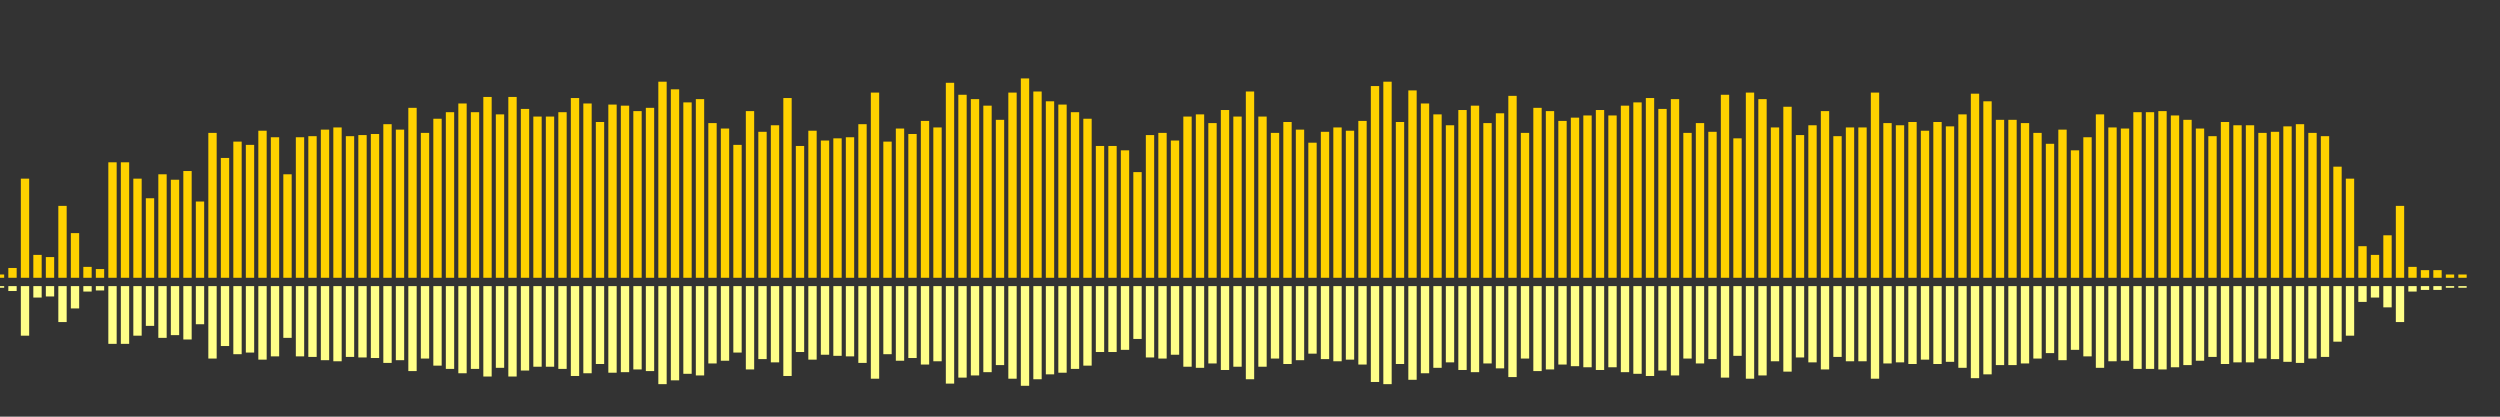 <?xml version="1.0" encoding="UTF-8"?>
<svg version="1.1" width="600" height="100" xmlns="http://www.w3.org/2000/svg">
  <rect width="100%" height="100%" fill="#333333" stroke="none"/>
  <line x1="0" y1="66.667" x2="0" y2="65.882" stroke="#ffd200" stroke-width="2"/>
  <line x1="0" y1="68.667" x2="0" y2="69.059" stroke="#ff8" stroke-width="2"/>
  <line x1="3" y1="66.667" x2="3" y2="64.314" stroke="#ffd200" stroke-width="2"/>
  <line x1="3" y1="68.667" x2="3" y2="69.843" stroke="#ff8" stroke-width="2"/>
  <line x1="6" y1="66.667" x2="6" y2="42.876" stroke="#ffd200" stroke-width="2"/>
  <line x1="6" y1="68.667" x2="6" y2="80.562" stroke="#ff8" stroke-width="2"/>
  <line x1="9" y1="66.667" x2="9" y2="61.176" stroke="#ffd200" stroke-width="2"/>
  <line x1="9" y1="68.667" x2="9" y2="71.412" stroke="#ff8" stroke-width="2"/>
  <line x1="12" y1="66.667" x2="12" y2="61.699" stroke="#ffd200" stroke-width="2"/>
  <line x1="12" y1="68.667" x2="12" y2="71.15" stroke="#ff8" stroke-width="2"/>
  <line x1="15" y1="66.667" x2="15" y2="49.412" stroke="#ffd200" stroke-width="2"/>
  <line x1="15" y1="68.667" x2="15" y2="77.294" stroke="#ff8" stroke-width="2"/>
  <line x1="18" y1="66.667" x2="18" y2="55.948" stroke="#ffd200" stroke-width="2"/>
  <line x1="18" y1="68.667" x2="18" y2="74.026" stroke="#ff8" stroke-width="2"/>
  <line x1="21" y1="66.667" x2="21" y2="64.052" stroke="#ffd200" stroke-width="2"/>
  <line x1="21" y1="68.667" x2="21" y2="69.974" stroke="#ff8" stroke-width="2"/>
  <line x1="24" y1="66.667" x2="24" y2="64.575" stroke="#ffd200" stroke-width="2"/>
  <line x1="24" y1="68.667" x2="24" y2="69.712" stroke="#ff8" stroke-width="2"/>
  <line x1="27" y1="66.667" x2="27" y2="38.954" stroke="#ffd200" stroke-width="2"/>
  <line x1="27" y1="68.667" x2="27" y2="82.523" stroke="#ff8" stroke-width="2"/>
  <line x1="30" y1="66.667" x2="30" y2="38.954" stroke="#ffd200" stroke-width="2"/>
  <line x1="30" y1="68.667" x2="30" y2="82.523" stroke="#ff8" stroke-width="2"/>
  <line x1="33" y1="66.667" x2="33" y2="42.876" stroke="#ffd200" stroke-width="2"/>
  <line x1="33" y1="68.667" x2="33" y2="80.562" stroke="#ff8" stroke-width="2"/>
  <line x1="36" y1="66.667" x2="36" y2="47.582" stroke="#ffd200" stroke-width="2"/>
  <line x1="36" y1="68.667" x2="36" y2="78.209" stroke="#ff8" stroke-width="2"/>
  <line x1="39" y1="66.667" x2="39" y2="41.83" stroke="#ffd200" stroke-width="2"/>
  <line x1="39" y1="68.667" x2="39" y2="81.085" stroke="#ff8" stroke-width="2"/>
  <line x1="42" y1="66.667" x2="42" y2="43.137" stroke="#ffd200" stroke-width="2"/>
  <line x1="42" y1="68.667" x2="42" y2="80.431" stroke="#ff8" stroke-width="2"/>
  <line x1="45" y1="66.667" x2="45" y2="41.046" stroke="#ffd200" stroke-width="2"/>
  <line x1="45" y1="68.667" x2="45" y2="81.477" stroke="#ff8" stroke-width="2"/>
  <line x1="48" y1="66.667" x2="48" y2="48.366" stroke="#ffd200" stroke-width="2"/>
  <line x1="48" y1="68.667" x2="48" y2="77.817" stroke="#ff8" stroke-width="2"/>
  <line x1="51" y1="66.667" x2="51" y2="31.895" stroke="#ffd200" stroke-width="2"/>
  <line x1="51" y1="68.667" x2="51" y2="86.052" stroke="#ff8" stroke-width="2"/>
  <line x1="54" y1="66.667" x2="54" y2="37.908" stroke="#ffd200" stroke-width="2"/>
  <line x1="54" y1="68.667" x2="54" y2="83.046" stroke="#ff8" stroke-width="2"/>
  <line x1="57" y1="66.667" x2="57" y2="33.987" stroke="#ffd200" stroke-width="2"/>
  <line x1="57" y1="68.667" x2="57" y2="85.007" stroke="#ff8" stroke-width="2"/>
  <line x1="60" y1="66.667" x2="60" y2="34.771" stroke="#ffd200" stroke-width="2"/>
  <line x1="60" y1="68.667" x2="60" y2="84.614" stroke="#ff8" stroke-width="2"/>
  <line x1="63" y1="66.667" x2="63" y2="31.373" stroke="#ffd200" stroke-width="2"/>
  <line x1="63" y1="68.667" x2="63" y2="86.314" stroke="#ff8" stroke-width="2"/>
  <line x1="66" y1="66.667" x2="66" y2="32.941" stroke="#ffd200" stroke-width="2"/>
  <line x1="66" y1="68.667" x2="66" y2="85.529" stroke="#ff8" stroke-width="2"/>
  <line x1="69" y1="66.667" x2="69" y2="41.83" stroke="#ffd200" stroke-width="2"/>
  <line x1="69" y1="68.667" x2="69" y2="81.085" stroke="#ff8" stroke-width="2"/>
  <line x1="72" y1="66.667" x2="72" y2="32.941" stroke="#ffd200" stroke-width="2"/>
  <line x1="72" y1="68.667" x2="72" y2="85.529" stroke="#ff8" stroke-width="2"/>
  <line x1="75" y1="66.667" x2="75" y2="32.68" stroke="#ffd200" stroke-width="2"/>
  <line x1="75" y1="68.667" x2="75" y2="85.66" stroke="#ff8" stroke-width="2"/>
  <line x1="78" y1="66.667" x2="78" y2="31.111" stroke="#ffd200" stroke-width="2"/>
  <line x1="78" y1="68.667" x2="78" y2="86.444" stroke="#ff8" stroke-width="2"/>
  <line x1="81" y1="66.667" x2="81" y2="30.588" stroke="#ffd200" stroke-width="2"/>
  <line x1="81" y1="68.667" x2="81" y2="86.706" stroke="#ff8" stroke-width="2"/>
  <line x1="84" y1="66.667" x2="84" y2="32.68" stroke="#ffd200" stroke-width="2"/>
  <line x1="84" y1="68.667" x2="84" y2="85.66" stroke="#ff8" stroke-width="2"/>
  <line x1="87" y1="66.667" x2="87" y2="32.418" stroke="#ffd200" stroke-width="2"/>
  <line x1="87" y1="68.667" x2="87" y2="85.791" stroke="#ff8" stroke-width="2"/>
  <line x1="90" y1="66.667" x2="90" y2="32.157" stroke="#ffd200" stroke-width="2"/>
  <line x1="90" y1="68.667" x2="90" y2="85.922" stroke="#ff8" stroke-width="2"/>
  <line x1="93" y1="66.667" x2="93" y2="29.804" stroke="#ffd200" stroke-width="2"/>
  <line x1="93" y1="68.667" x2="93" y2="87.098" stroke="#ff8" stroke-width="2"/>
  <line x1="96" y1="66.667" x2="96" y2="31.111" stroke="#ffd200" stroke-width="2"/>
  <line x1="96" y1="68.667" x2="96" y2="86.444" stroke="#ff8" stroke-width="2"/>
  <line x1="99" y1="66.667" x2="99" y2="25.882" stroke="#ffd200" stroke-width="2"/>
  <line x1="99" y1="68.667" x2="99" y2="89.059" stroke="#ff8" stroke-width="2"/>
  <line x1="102" y1="66.667" x2="102" y2="31.895" stroke="#ffd200" stroke-width="2"/>
  <line x1="102" y1="68.667" x2="102" y2="86.052" stroke="#ff8" stroke-width="2"/>
  <line x1="105" y1="66.667" x2="105" y2="28.497" stroke="#ffd200" stroke-width="2"/>
  <line x1="105" y1="68.667" x2="105" y2="87.752" stroke="#ff8" stroke-width="2"/>
  <line x1="108" y1="66.667" x2="108" y2="26.928" stroke="#ffd200" stroke-width="2"/>
  <line x1="108" y1="68.667" x2="108" y2="88.536" stroke="#ff8" stroke-width="2"/>
  <line x1="111" y1="66.667" x2="111" y2="24.837" stroke="#ffd200" stroke-width="2"/>
  <line x1="111" y1="68.667" x2="111" y2="89.582" stroke="#ff8" stroke-width="2"/>
  <line x1="114" y1="66.667" x2="114" y2="26.928" stroke="#ffd200" stroke-width="2"/>
  <line x1="114" y1="68.667" x2="114" y2="88.536" stroke="#ff8" stroke-width="2"/>
  <line x1="117" y1="66.667" x2="117" y2="23.268" stroke="#ffd200" stroke-width="2"/>
  <line x1="117" y1="68.667" x2="117" y2="90.366" stroke="#ff8" stroke-width="2"/>
  <line x1="120" y1="66.667" x2="120" y2="27.451" stroke="#ffd200" stroke-width="2"/>
  <line x1="120" y1="68.667" x2="120" y2="88.275" stroke="#ff8" stroke-width="2"/>
  <line x1="123" y1="66.667" x2="123" y2="23.268" stroke="#ffd200" stroke-width="2"/>
  <line x1="123" y1="68.667" x2="123" y2="90.366" stroke="#ff8" stroke-width="2"/>
  <line x1="126" y1="66.667" x2="126" y2="26.144" stroke="#ffd200" stroke-width="2"/>
  <line x1="126" y1="68.667" x2="126" y2="88.928" stroke="#ff8" stroke-width="2"/>
  <line x1="129" y1="66.667" x2="129" y2="27.974" stroke="#ffd200" stroke-width="2"/>
  <line x1="129" y1="68.667" x2="129" y2="88.013" stroke="#ff8" stroke-width="2"/>
  <line x1="132" y1="66.667" x2="132" y2="27.974" stroke="#ffd200" stroke-width="2"/>
  <line x1="132" y1="68.667" x2="132" y2="88.013" stroke="#ff8" stroke-width="2"/>
  <line x1="135" y1="66.667" x2="135" y2="26.928" stroke="#ffd200" stroke-width="2"/>
  <line x1="135" y1="68.667" x2="135" y2="88.536" stroke="#ff8" stroke-width="2"/>
  <line x1="138" y1="66.667" x2="138" y2="23.529" stroke="#ffd200" stroke-width="2"/>
  <line x1="138" y1="68.667" x2="138" y2="90.235" stroke="#ff8" stroke-width="2"/>
  <line x1="141" y1="66.667" x2="141" y2="24.837" stroke="#ffd200" stroke-width="2"/>
  <line x1="141" y1="68.667" x2="141" y2="89.582" stroke="#ff8" stroke-width="2"/>
  <line x1="144" y1="66.667" x2="144" y2="29.281" stroke="#ffd200" stroke-width="2"/>
  <line x1="144" y1="68.667" x2="144" y2="87.359" stroke="#ff8" stroke-width="2"/>
  <line x1="147" y1="66.667" x2="147" y2="25.098" stroke="#ffd200" stroke-width="2"/>
  <line x1="147" y1="68.667" x2="147" y2="89.451" stroke="#ff8" stroke-width="2"/>
  <line x1="150" y1="66.667" x2="150" y2="25.359" stroke="#ffd200" stroke-width="2"/>
  <line x1="150" y1="68.667" x2="150" y2="89.32" stroke="#ff8" stroke-width="2"/>
  <line x1="153" y1="66.667" x2="153" y2="26.667" stroke="#ffd200" stroke-width="2"/>
  <line x1="153" y1="68.667" x2="153" y2="88.667" stroke="#ff8" stroke-width="2"/>
  <line x1="156" y1="66.667" x2="156" y2="25.882" stroke="#ffd200" stroke-width="2"/>
  <line x1="156" y1="68.667" x2="156" y2="89.059" stroke="#ff8" stroke-width="2"/>
  <line x1="159" y1="66.667" x2="159" y2="19.608" stroke="#ffd200" stroke-width="2"/>
  <line x1="159" y1="68.667" x2="159" y2="92.196" stroke="#ff8" stroke-width="2"/>
  <line x1="162" y1="66.667" x2="162" y2="21.438" stroke="#ffd200" stroke-width="2"/>
  <line x1="162" y1="68.667" x2="162" y2="91.281" stroke="#ff8" stroke-width="2"/>
  <line x1="165" y1="66.667" x2="165" y2="24.575" stroke="#ffd200" stroke-width="2"/>
  <line x1="165" y1="68.667" x2="165" y2="89.712" stroke="#ff8" stroke-width="2"/>
  <line x1="168" y1="66.667" x2="168" y2="23.791" stroke="#ffd200" stroke-width="2"/>
  <line x1="168" y1="68.667" x2="168" y2="90.105" stroke="#ff8" stroke-width="2"/>
  <line x1="171" y1="66.667" x2="171" y2="29.542" stroke="#ffd200" stroke-width="2"/>
  <line x1="171" y1="68.667" x2="171" y2="87.229" stroke="#ff8" stroke-width="2"/>
  <line x1="174" y1="66.667" x2="174" y2="30.85" stroke="#ffd200" stroke-width="2"/>
  <line x1="174" y1="68.667" x2="174" y2="86.575" stroke="#ff8" stroke-width="2"/>
  <line x1="177" y1="66.667" x2="177" y2="34.771" stroke="#ffd200" stroke-width="2"/>
  <line x1="177" y1="68.667" x2="177" y2="84.614" stroke="#ff8" stroke-width="2"/>
  <line x1="180" y1="66.667" x2="180" y2="26.667" stroke="#ffd200" stroke-width="2"/>
  <line x1="180" y1="68.667" x2="180" y2="88.667" stroke="#ff8" stroke-width="2"/>
  <line x1="183" y1="66.667" x2="183" y2="31.634" stroke="#ffd200" stroke-width="2"/>
  <line x1="183" y1="68.667" x2="183" y2="86.183" stroke="#ff8" stroke-width="2"/>
  <line x1="186" y1="66.667" x2="186" y2="30.065" stroke="#ffd200" stroke-width="2"/>
  <line x1="186" y1="68.667" x2="186" y2="86.967" stroke="#ff8" stroke-width="2"/>
  <line x1="189" y1="66.667" x2="189" y2="23.529" stroke="#ffd200" stroke-width="2"/>
  <line x1="189" y1="68.667" x2="189" y2="90.235" stroke="#ff8" stroke-width="2"/>
  <line x1="192" y1="66.667" x2="192" y2="35.033" stroke="#ffd200" stroke-width="2"/>
  <line x1="192" y1="68.667" x2="192" y2="84.484" stroke="#ff8" stroke-width="2"/>
  <line x1="195" y1="66.667" x2="195" y2="31.373" stroke="#ffd200" stroke-width="2"/>
  <line x1="195" y1="68.667" x2="195" y2="86.314" stroke="#ff8" stroke-width="2"/>
  <line x1="198" y1="66.667" x2="198" y2="33.725" stroke="#ffd200" stroke-width="2"/>
  <line x1="198" y1="68.667" x2="198" y2="85.137" stroke="#ff8" stroke-width="2"/>
  <line x1="201" y1="66.667" x2="201" y2="33.203" stroke="#ffd200" stroke-width="2"/>
  <line x1="201" y1="68.667" x2="201" y2="85.399" stroke="#ff8" stroke-width="2"/>
  <line x1="204" y1="66.667" x2="204" y2="32.941" stroke="#ffd200" stroke-width="2"/>
  <line x1="204" y1="68.667" x2="204" y2="85.529" stroke="#ff8" stroke-width="2"/>
  <line x1="207" y1="66.667" x2="207" y2="29.804" stroke="#ffd200" stroke-width="2"/>
  <line x1="207" y1="68.667" x2="207" y2="87.098" stroke="#ff8" stroke-width="2"/>
  <line x1="210" y1="66.667" x2="210" y2="22.222" stroke="#ffd200" stroke-width="2"/>
  <line x1="210" y1="68.667" x2="210" y2="90.889" stroke="#ff8" stroke-width="2"/>
  <line x1="213" y1="66.667" x2="213" y2="33.987" stroke="#ffd200" stroke-width="2"/>
  <line x1="213" y1="68.667" x2="213" y2="85.007" stroke="#ff8" stroke-width="2"/>
  <line x1="216" y1="66.667" x2="216" y2="30.85" stroke="#ffd200" stroke-width="2"/>
  <line x1="216" y1="68.667" x2="216" y2="86.575" stroke="#ff8" stroke-width="2"/>
  <line x1="219" y1="66.667" x2="219" y2="32.157" stroke="#ffd200" stroke-width="2"/>
  <line x1="219" y1="68.667" x2="219" y2="85.922" stroke="#ff8" stroke-width="2"/>
  <line x1="222" y1="66.667" x2="222" y2="29.02" stroke="#ffd200" stroke-width="2"/>
  <line x1="222" y1="68.667" x2="222" y2="87.49" stroke="#ff8" stroke-width="2"/>
  <line x1="225" y1="66.667" x2="225" y2="30.588" stroke="#ffd200" stroke-width="2"/>
  <line x1="225" y1="68.667" x2="225" y2="86.706" stroke="#ff8" stroke-width="2"/>
  <line x1="228" y1="66.667" x2="228" y2="19.869" stroke="#ffd200" stroke-width="2"/>
  <line x1="228" y1="68.667" x2="228" y2="92.065" stroke="#ff8" stroke-width="2"/>
  <line x1="231" y1="66.667" x2="231" y2="22.745" stroke="#ffd200" stroke-width="2"/>
  <line x1="231" y1="68.667" x2="231" y2="90.627" stroke="#ff8" stroke-width="2"/>
  <line x1="234" y1="66.667" x2="234" y2="23.791" stroke="#ffd200" stroke-width="2"/>
  <line x1="234" y1="68.667" x2="234" y2="90.105" stroke="#ff8" stroke-width="2"/>
  <line x1="237" y1="66.667" x2="237" y2="25.359" stroke="#ffd200" stroke-width="2"/>
  <line x1="237" y1="68.667" x2="237" y2="89.32" stroke="#ff8" stroke-width="2"/>
  <line x1="240" y1="66.667" x2="240" y2="28.758" stroke="#ffd200" stroke-width="2"/>
  <line x1="240" y1="68.667" x2="240" y2="87.621" stroke="#ff8" stroke-width="2"/>
  <line x1="243" y1="66.667" x2="243" y2="22.222" stroke="#ffd200" stroke-width="2"/>
  <line x1="243" y1="68.667" x2="243" y2="90.889" stroke="#ff8" stroke-width="2"/>
  <line x1="246" y1="66.667" x2="246" y2="18.824" stroke="#ffd200" stroke-width="2"/>
  <line x1="246" y1="68.667" x2="246" y2="92.588" stroke="#ff8" stroke-width="2"/>
  <line x1="249" y1="66.667" x2="249" y2="21.961" stroke="#ffd200" stroke-width="2"/>
  <line x1="249" y1="68.667" x2="249" y2="91.02" stroke="#ff8" stroke-width="2"/>
  <line x1="252" y1="66.667" x2="252" y2="24.314" stroke="#ffd200" stroke-width="2"/>
  <line x1="252" y1="68.667" x2="252" y2="89.843" stroke="#ff8" stroke-width="2"/>
  <line x1="255" y1="66.667" x2="255" y2="25.098" stroke="#ffd200" stroke-width="2"/>
  <line x1="255" y1="68.667" x2="255" y2="89.451" stroke="#ff8" stroke-width="2"/>
  <line x1="258" y1="66.667" x2="258" y2="26.928" stroke="#ffd200" stroke-width="2"/>
  <line x1="258" y1="68.667" x2="258" y2="88.536" stroke="#ff8" stroke-width="2"/>
  <line x1="261" y1="66.667" x2="261" y2="28.497" stroke="#ffd200" stroke-width="2"/>
  <line x1="261" y1="68.667" x2="261" y2="87.752" stroke="#ff8" stroke-width="2"/>
  <line x1="264" y1="66.667" x2="264" y2="35.033" stroke="#ffd200" stroke-width="2"/>
  <line x1="264" y1="68.667" x2="264" y2="84.484" stroke="#ff8" stroke-width="2"/>
  <line x1="267" y1="66.667" x2="267" y2="35.033" stroke="#ffd200" stroke-width="2"/>
  <line x1="267" y1="68.667" x2="267" y2="84.484" stroke="#ff8" stroke-width="2"/>
  <line x1="270" y1="66.667" x2="270" y2="36.078" stroke="#ffd200" stroke-width="2"/>
  <line x1="270" y1="68.667" x2="270" y2="83.961" stroke="#ff8" stroke-width="2"/>
  <line x1="273" y1="66.667" x2="273" y2="41.307" stroke="#ffd200" stroke-width="2"/>
  <line x1="273" y1="68.667" x2="273" y2="81.346" stroke="#ff8" stroke-width="2"/>
  <line x1="276" y1="66.667" x2="276" y2="32.418" stroke="#ffd200" stroke-width="2"/>
  <line x1="276" y1="68.667" x2="276" y2="85.791" stroke="#ff8" stroke-width="2"/>
  <line x1="279" y1="66.667" x2="279" y2="31.895" stroke="#ffd200" stroke-width="2"/>
  <line x1="279" y1="68.667" x2="279" y2="86.052" stroke="#ff8" stroke-width="2"/>
  <line x1="282" y1="66.667" x2="282" y2="33.725" stroke="#ffd200" stroke-width="2"/>
  <line x1="282" y1="68.667" x2="282" y2="85.137" stroke="#ff8" stroke-width="2"/>
  <line x1="285" y1="66.667" x2="285" y2="27.974" stroke="#ffd200" stroke-width="2"/>
  <line x1="285" y1="68.667" x2="285" y2="88.013" stroke="#ff8" stroke-width="2"/>
  <line x1="288" y1="66.667" x2="288" y2="27.451" stroke="#ffd200" stroke-width="2"/>
  <line x1="288" y1="68.667" x2="288" y2="88.275" stroke="#ff8" stroke-width="2"/>
  <line x1="291" y1="66.667" x2="291" y2="29.542" stroke="#ffd200" stroke-width="2"/>
  <line x1="291" y1="68.667" x2="291" y2="87.229" stroke="#ff8" stroke-width="2"/>
  <line x1="294" y1="66.667" x2="294" y2="26.405" stroke="#ffd200" stroke-width="2"/>
  <line x1="294" y1="68.667" x2="294" y2="88.797" stroke="#ff8" stroke-width="2"/>
  <line x1="297" y1="66.667" x2="297" y2="27.974" stroke="#ffd200" stroke-width="2"/>
  <line x1="297" y1="68.667" x2="297" y2="88.013" stroke="#ff8" stroke-width="2"/>
  <line x1="300" y1="66.667" x2="300" y2="21.961" stroke="#ffd200" stroke-width="2"/>
  <line x1="300" y1="68.667" x2="300" y2="91.02" stroke="#ff8" stroke-width="2"/>
  <line x1="303" y1="66.667" x2="303" y2="27.974" stroke="#ffd200" stroke-width="2"/>
  <line x1="303" y1="68.667" x2="303" y2="88.013" stroke="#ff8" stroke-width="2"/>
  <line x1="306" y1="66.667" x2="306" y2="31.895" stroke="#ffd200" stroke-width="2"/>
  <line x1="306" y1="68.667" x2="306" y2="86.052" stroke="#ff8" stroke-width="2"/>
  <line x1="309" y1="66.667" x2="309" y2="29.281" stroke="#ffd200" stroke-width="2"/>
  <line x1="309" y1="68.667" x2="309" y2="87.359" stroke="#ff8" stroke-width="2"/>
  <line x1="312" y1="66.667" x2="312" y2="31.111" stroke="#ffd200" stroke-width="2"/>
  <line x1="312" y1="68.667" x2="312" y2="86.444" stroke="#ff8" stroke-width="2"/>
  <line x1="315" y1="66.667" x2="315" y2="34.248" stroke="#ffd200" stroke-width="2"/>
  <line x1="315" y1="68.667" x2="315" y2="84.876" stroke="#ff8" stroke-width="2"/>
  <line x1="318" y1="66.667" x2="318" y2="31.634" stroke="#ffd200" stroke-width="2"/>
  <line x1="318" y1="68.667" x2="318" y2="86.183" stroke="#ff8" stroke-width="2"/>
  <line x1="321" y1="66.667" x2="321" y2="30.588" stroke="#ffd200" stroke-width="2"/>
  <line x1="321" y1="68.667" x2="321" y2="86.706" stroke="#ff8" stroke-width="2"/>
  <line x1="324" y1="66.667" x2="324" y2="31.373" stroke="#ffd200" stroke-width="2"/>
  <line x1="324" y1="68.667" x2="324" y2="86.314" stroke="#ff8" stroke-width="2"/>
  <line x1="327" y1="66.667" x2="327" y2="29.02" stroke="#ffd200" stroke-width="2"/>
  <line x1="327" y1="68.667" x2="327" y2="87.49" stroke="#ff8" stroke-width="2"/>
  <line x1="330" y1="66.667" x2="330" y2="20.654" stroke="#ffd200" stroke-width="2"/>
  <line x1="330" y1="68.667" x2="330" y2="91.673" stroke="#ff8" stroke-width="2"/>
  <line x1="333" y1="66.667" x2="333" y2="19.608" stroke="#ffd200" stroke-width="2"/>
  <line x1="333" y1="68.667" x2="333" y2="92.196" stroke="#ff8" stroke-width="2"/>
  <line x1="336" y1="66.667" x2="336" y2="29.281" stroke="#ffd200" stroke-width="2"/>
  <line x1="336" y1="68.667" x2="336" y2="87.359" stroke="#ff8" stroke-width="2"/>
  <line x1="339" y1="66.667" x2="339" y2="21.699" stroke="#ffd200" stroke-width="2"/>
  <line x1="339" y1="68.667" x2="339" y2="91.15" stroke="#ff8" stroke-width="2"/>
  <line x1="342" y1="66.667" x2="342" y2="24.837" stroke="#ffd200" stroke-width="2"/>
  <line x1="342" y1="68.667" x2="342" y2="89.582" stroke="#ff8" stroke-width="2"/>
  <line x1="345" y1="66.667" x2="345" y2="27.451" stroke="#ffd200" stroke-width="2"/>
  <line x1="345" y1="68.667" x2="345" y2="88.275" stroke="#ff8" stroke-width="2"/>
  <line x1="348" y1="66.667" x2="348" y2="30.065" stroke="#ffd200" stroke-width="2"/>
  <line x1="348" y1="68.667" x2="348" y2="86.967" stroke="#ff8" stroke-width="2"/>
  <line x1="351" y1="66.667" x2="351" y2="26.405" stroke="#ffd200" stroke-width="2"/>
  <line x1="351" y1="68.667" x2="351" y2="88.797" stroke="#ff8" stroke-width="2"/>
  <line x1="354" y1="66.667" x2="354" y2="25.359" stroke="#ffd200" stroke-width="2"/>
  <line x1="354" y1="68.667" x2="354" y2="89.32" stroke="#ff8" stroke-width="2"/>
  <line x1="357" y1="66.667" x2="357" y2="29.542" stroke="#ffd200" stroke-width="2"/>
  <line x1="357" y1="68.667" x2="357" y2="87.229" stroke="#ff8" stroke-width="2"/>
  <line x1="360" y1="66.667" x2="360" y2="27.19" stroke="#ffd200" stroke-width="2"/>
  <line x1="360" y1="68.667" x2="360" y2="88.405" stroke="#ff8" stroke-width="2"/>
  <line x1="363" y1="66.667" x2="363" y2="23.007" stroke="#ffd200" stroke-width="2"/>
  <line x1="363" y1="68.667" x2="363" y2="90.497" stroke="#ff8" stroke-width="2"/>
  <line x1="366" y1="66.667" x2="366" y2="31.895" stroke="#ffd200" stroke-width="2"/>
  <line x1="366" y1="68.667" x2="366" y2="86.052" stroke="#ff8" stroke-width="2"/>
  <line x1="369" y1="66.667" x2="369" y2="25.882" stroke="#ffd200" stroke-width="2"/>
  <line x1="369" y1="68.667" x2="369" y2="89.059" stroke="#ff8" stroke-width="2"/>
  <line x1="372" y1="66.667" x2="372" y2="26.667" stroke="#ffd200" stroke-width="2"/>
  <line x1="372" y1="68.667" x2="372" y2="88.667" stroke="#ff8" stroke-width="2"/>
  <line x1="375" y1="66.667" x2="375" y2="29.02" stroke="#ffd200" stroke-width="2"/>
  <line x1="375" y1="68.667" x2="375" y2="87.49" stroke="#ff8" stroke-width="2"/>
  <line x1="378" y1="66.667" x2="378" y2="28.235" stroke="#ffd200" stroke-width="2"/>
  <line x1="378" y1="68.667" x2="378" y2="87.882" stroke="#ff8" stroke-width="2"/>
  <line x1="381" y1="66.667" x2="381" y2="27.712" stroke="#ffd200" stroke-width="2"/>
  <line x1="381" y1="68.667" x2="381" y2="88.144" stroke="#ff8" stroke-width="2"/>
  <line x1="384" y1="66.667" x2="384" y2="26.405" stroke="#ffd200" stroke-width="2"/>
  <line x1="384" y1="68.667" x2="384" y2="88.797" stroke="#ff8" stroke-width="2"/>
  <line x1="387" y1="66.667" x2="387" y2="27.712" stroke="#ffd200" stroke-width="2"/>
  <line x1="387" y1="68.667" x2="387" y2="88.144" stroke="#ff8" stroke-width="2"/>
  <line x1="390" y1="66.667" x2="390" y2="25.359" stroke="#ffd200" stroke-width="2"/>
  <line x1="390" y1="68.667" x2="390" y2="89.32" stroke="#ff8" stroke-width="2"/>
  <line x1="393" y1="66.667" x2="393" y2="24.575" stroke="#ffd200" stroke-width="2"/>
  <line x1="393" y1="68.667" x2="393" y2="89.712" stroke="#ff8" stroke-width="2"/>
  <line x1="396" y1="66.667" x2="396" y2="23.529" stroke="#ffd200" stroke-width="2"/>
  <line x1="396" y1="68.667" x2="396" y2="90.235" stroke="#ff8" stroke-width="2"/>
  <line x1="399" y1="66.667" x2="399" y2="26.144" stroke="#ffd200" stroke-width="2"/>
  <line x1="399" y1="68.667" x2="399" y2="88.928" stroke="#ff8" stroke-width="2"/>
  <line x1="402" y1="66.667" x2="402" y2="23.791" stroke="#ffd200" stroke-width="2"/>
  <line x1="402" y1="68.667" x2="402" y2="90.105" stroke="#ff8" stroke-width="2"/>
  <line x1="405" y1="66.667" x2="405" y2="31.895" stroke="#ffd200" stroke-width="2"/>
  <line x1="405" y1="68.667" x2="405" y2="86.052" stroke="#ff8" stroke-width="2"/>
  <line x1="408" y1="66.667" x2="408" y2="29.542" stroke="#ffd200" stroke-width="2"/>
  <line x1="408" y1="68.667" x2="408" y2="87.229" stroke="#ff8" stroke-width="2"/>
  <line x1="411" y1="66.667" x2="411" y2="31.634" stroke="#ffd200" stroke-width="2"/>
  <line x1="411" y1="68.667" x2="411" y2="86.183" stroke="#ff8" stroke-width="2"/>
  <line x1="414" y1="66.667" x2="414" y2="22.745" stroke="#ffd200" stroke-width="2"/>
  <line x1="414" y1="68.667" x2="414" y2="90.627" stroke="#ff8" stroke-width="2"/>
  <line x1="417" y1="66.667" x2="417" y2="33.203" stroke="#ffd200" stroke-width="2"/>
  <line x1="417" y1="68.667" x2="417" y2="85.399" stroke="#ff8" stroke-width="2"/>
  <line x1="420" y1="66.667" x2="420" y2="22.222" stroke="#ffd200" stroke-width="2"/>
  <line x1="420" y1="68.667" x2="420" y2="90.889" stroke="#ff8" stroke-width="2"/>
  <line x1="423" y1="66.667" x2="423" y2="23.791" stroke="#ffd200" stroke-width="2"/>
  <line x1="423" y1="68.667" x2="423" y2="90.105" stroke="#ff8" stroke-width="2"/>
  <line x1="426" y1="66.667" x2="426" y2="30.588" stroke="#ffd200" stroke-width="2"/>
  <line x1="426" y1="68.667" x2="426" y2="86.706" stroke="#ff8" stroke-width="2"/>
  <line x1="429" y1="66.667" x2="429" y2="25.621" stroke="#ffd200" stroke-width="2"/>
  <line x1="429" y1="68.667" x2="429" y2="89.19" stroke="#ff8" stroke-width="2"/>
  <line x1="432" y1="66.667" x2="432" y2="32.418" stroke="#ffd200" stroke-width="2"/>
  <line x1="432" y1="68.667" x2="432" y2="85.791" stroke="#ff8" stroke-width="2"/>
  <line x1="435" y1="66.667" x2="435" y2="30.065" stroke="#ffd200" stroke-width="2"/>
  <line x1="435" y1="68.667" x2="435" y2="86.967" stroke="#ff8" stroke-width="2"/>
  <line x1="438" y1="66.667" x2="438" y2="26.667" stroke="#ffd200" stroke-width="2"/>
  <line x1="438" y1="68.667" x2="438" y2="88.667" stroke="#ff8" stroke-width="2"/>
  <line x1="441" y1="66.667" x2="441" y2="32.68" stroke="#ffd200" stroke-width="2"/>
  <line x1="441" y1="68.667" x2="441" y2="85.66" stroke="#ff8" stroke-width="2"/>
  <line x1="444" y1="66.667" x2="444" y2="30.588" stroke="#ffd200" stroke-width="2"/>
  <line x1="444" y1="68.667" x2="444" y2="86.706" stroke="#ff8" stroke-width="2"/>
  <line x1="447" y1="66.667" x2="447" y2="30.588" stroke="#ffd200" stroke-width="2"/>
  <line x1="447" y1="68.667" x2="447" y2="86.706" stroke="#ff8" stroke-width="2"/>
  <line x1="450" y1="66.667" x2="450" y2="22.222" stroke="#ffd200" stroke-width="2"/>
  <line x1="450" y1="68.667" x2="450" y2="90.889" stroke="#ff8" stroke-width="2"/>
  <line x1="453" y1="66.667" x2="453" y2="29.542" stroke="#ffd200" stroke-width="2"/>
  <line x1="453" y1="68.667" x2="453" y2="87.229" stroke="#ff8" stroke-width="2"/>
  <line x1="456" y1="66.667" x2="456" y2="30.065" stroke="#ffd200" stroke-width="2"/>
  <line x1="456" y1="68.667" x2="456" y2="86.967" stroke="#ff8" stroke-width="2"/>
  <line x1="459" y1="66.667" x2="459" y2="29.281" stroke="#ffd200" stroke-width="2"/>
  <line x1="459" y1="68.667" x2="459" y2="87.359" stroke="#ff8" stroke-width="2"/>
  <line x1="462" y1="66.667" x2="462" y2="31.373" stroke="#ffd200" stroke-width="2"/>
  <line x1="462" y1="68.667" x2="462" y2="86.314" stroke="#ff8" stroke-width="2"/>
  <line x1="465" y1="66.667" x2="465" y2="29.281" stroke="#ffd200" stroke-width="2"/>
  <line x1="465" y1="68.667" x2="465" y2="87.359" stroke="#ff8" stroke-width="2"/>
  <line x1="468" y1="66.667" x2="468" y2="30.327" stroke="#ffd200" stroke-width="2"/>
  <line x1="468" y1="68.667" x2="468" y2="86.837" stroke="#ff8" stroke-width="2"/>
  <line x1="471" y1="66.667" x2="471" y2="27.451" stroke="#ffd200" stroke-width="2"/>
  <line x1="471" y1="68.667" x2="471" y2="88.275" stroke="#ff8" stroke-width="2"/>
  <line x1="474" y1="66.667" x2="474" y2="22.484" stroke="#ffd200" stroke-width="2"/>
  <line x1="474" y1="68.667" x2="474" y2="90.758" stroke="#ff8" stroke-width="2"/>
  <line x1="477" y1="66.667" x2="477" y2="24.314" stroke="#ffd200" stroke-width="2"/>
  <line x1="477" y1="68.667" x2="477" y2="89.843" stroke="#ff8" stroke-width="2"/>
  <line x1="480" y1="66.667" x2="480" y2="28.758" stroke="#ffd200" stroke-width="2"/>
  <line x1="480" y1="68.667" x2="480" y2="87.621" stroke="#ff8" stroke-width="2"/>
  <line x1="483" y1="66.667" x2="483" y2="28.758" stroke="#ffd200" stroke-width="2"/>
  <line x1="483" y1="68.667" x2="483" y2="87.621" stroke="#ff8" stroke-width="2"/>
  <line x1="486" y1="66.667" x2="486" y2="29.542" stroke="#ffd200" stroke-width="2"/>
  <line x1="486" y1="68.667" x2="486" y2="87.229" stroke="#ff8" stroke-width="2"/>
  <line x1="489" y1="66.667" x2="489" y2="31.895" stroke="#ffd200" stroke-width="2"/>
  <line x1="489" y1="68.667" x2="489" y2="86.052" stroke="#ff8" stroke-width="2"/>
  <line x1="492" y1="66.667" x2="492" y2="34.51" stroke="#ffd200" stroke-width="2"/>
  <line x1="492" y1="68.667" x2="492" y2="84.745" stroke="#ff8" stroke-width="2"/>
  <line x1="495" y1="66.667" x2="495" y2="31.111" stroke="#ffd200" stroke-width="2"/>
  <line x1="495" y1="68.667" x2="495" y2="86.444" stroke="#ff8" stroke-width="2"/>
  <line x1="498" y1="66.667" x2="498" y2="36.078" stroke="#ffd200" stroke-width="2"/>
  <line x1="498" y1="68.667" x2="498" y2="83.961" stroke="#ff8" stroke-width="2"/>
  <line x1="501" y1="66.667" x2="501" y2="32.941" stroke="#ffd200" stroke-width="2"/>
  <line x1="501" y1="68.667" x2="501" y2="85.529" stroke="#ff8" stroke-width="2"/>
  <line x1="504" y1="66.667" x2="504" y2="27.451" stroke="#ffd200" stroke-width="2"/>
  <line x1="504" y1="68.667" x2="504" y2="88.275" stroke="#ff8" stroke-width="2"/>
  <line x1="507" y1="66.667" x2="507" y2="30.588" stroke="#ffd200" stroke-width="2"/>
  <line x1="507" y1="68.667" x2="507" y2="86.706" stroke="#ff8" stroke-width="2"/>
  <line x1="510" y1="66.667" x2="510" y2="30.85" stroke="#ffd200" stroke-width="2"/>
  <line x1="510" y1="68.667" x2="510" y2="86.575" stroke="#ff8" stroke-width="2"/>
  <line x1="513" y1="66.667" x2="513" y2="26.928" stroke="#ffd200" stroke-width="2"/>
  <line x1="513" y1="68.667" x2="513" y2="88.536" stroke="#ff8" stroke-width="2"/>
  <line x1="516" y1="66.667" x2="516" y2="26.928" stroke="#ffd200" stroke-width="2"/>
  <line x1="516" y1="68.667" x2="516" y2="88.536" stroke="#ff8" stroke-width="2"/>
  <line x1="519" y1="66.667" x2="519" y2="26.667" stroke="#ffd200" stroke-width="2"/>
  <line x1="519" y1="68.667" x2="519" y2="88.667" stroke="#ff8" stroke-width="2"/>
  <line x1="522" y1="66.667" x2="522" y2="27.712" stroke="#ffd200" stroke-width="2"/>
  <line x1="522" y1="68.667" x2="522" y2="88.144" stroke="#ff8" stroke-width="2"/>
  <line x1="525" y1="66.667" x2="525" y2="28.758" stroke="#ffd200" stroke-width="2"/>
  <line x1="525" y1="68.667" x2="525" y2="87.621" stroke="#ff8" stroke-width="2"/>
  <line x1="528" y1="66.667" x2="528" y2="30.85" stroke="#ffd200" stroke-width="2"/>
  <line x1="528" y1="68.667" x2="528" y2="86.575" stroke="#ff8" stroke-width="2"/>
  <line x1="531" y1="66.667" x2="531" y2="32.68" stroke="#ffd200" stroke-width="2"/>
  <line x1="531" y1="68.667" x2="531" y2="85.66" stroke="#ff8" stroke-width="2"/>
  <line x1="534" y1="66.667" x2="534" y2="29.281" stroke="#ffd200" stroke-width="2"/>
  <line x1="534" y1="68.667" x2="534" y2="87.359" stroke="#ff8" stroke-width="2"/>
  <line x1="537" y1="66.667" x2="537" y2="30.065" stroke="#ffd200" stroke-width="2"/>
  <line x1="537" y1="68.667" x2="537" y2="86.967" stroke="#ff8" stroke-width="2"/>
  <line x1="540" y1="66.667" x2="540" y2="30.065" stroke="#ffd200" stroke-width="2"/>
  <line x1="540" y1="68.667" x2="540" y2="86.967" stroke="#ff8" stroke-width="2"/>
  <line x1="543" y1="66.667" x2="543" y2="31.895" stroke="#ffd200" stroke-width="2"/>
  <line x1="543" y1="68.667" x2="543" y2="86.052" stroke="#ff8" stroke-width="2"/>
  <line x1="546" y1="66.667" x2="546" y2="31.634" stroke="#ffd200" stroke-width="2"/>
  <line x1="546" y1="68.667" x2="546" y2="86.183" stroke="#ff8" stroke-width="2"/>
  <line x1="549" y1="66.667" x2="549" y2="30.327" stroke="#ffd200" stroke-width="2"/>
  <line x1="549" y1="68.667" x2="549" y2="86.837" stroke="#ff8" stroke-width="2"/>
  <line x1="552" y1="66.667" x2="552" y2="29.804" stroke="#ffd200" stroke-width="2"/>
  <line x1="552" y1="68.667" x2="552" y2="87.098" stroke="#ff8" stroke-width="2"/>
  <line x1="555" y1="66.667" x2="555" y2="31.895" stroke="#ffd200" stroke-width="2"/>
  <line x1="555" y1="68.667" x2="555" y2="86.052" stroke="#ff8" stroke-width="2"/>
  <line x1="558" y1="66.667" x2="558" y2="32.68" stroke="#ffd200" stroke-width="2"/>
  <line x1="558" y1="68.667" x2="558" y2="85.66" stroke="#ff8" stroke-width="2"/>
  <line x1="561" y1="66.667" x2="561" y2="40.0" stroke="#ffd200" stroke-width="2"/>
  <line x1="561" y1="68.667" x2="561" y2="82.0" stroke="#ff8" stroke-width="2"/>
  <line x1="564" y1="66.667" x2="564" y2="42.876" stroke="#ffd200" stroke-width="2"/>
  <line x1="564" y1="68.667" x2="564" y2="80.562" stroke="#ff8" stroke-width="2"/>
  <line x1="567" y1="66.667" x2="567" y2="59.085" stroke="#ffd200" stroke-width="2"/>
  <line x1="567" y1="68.667" x2="567" y2="72.458" stroke="#ff8" stroke-width="2"/>
  <line x1="570" y1="66.667" x2="570" y2="61.176" stroke="#ffd200" stroke-width="2"/>
  <line x1="570" y1="68.667" x2="570" y2="71.412" stroke="#ff8" stroke-width="2"/>
  <line x1="573" y1="66.667" x2="573" y2="56.471" stroke="#ffd200" stroke-width="2"/>
  <line x1="573" y1="68.667" x2="573" y2="73.765" stroke="#ff8" stroke-width="2"/>
  <line x1="576" y1="66.667" x2="576" y2="49.412" stroke="#ffd200" stroke-width="2"/>
  <line x1="576" y1="68.667" x2="576" y2="77.294" stroke="#ff8" stroke-width="2"/>
  <line x1="579" y1="66.667" x2="579" y2="64.052" stroke="#ffd200" stroke-width="2"/>
  <line x1="579" y1="68.667" x2="579" y2="69.974" stroke="#ff8" stroke-width="2"/>
  <line x1="582" y1="66.667" x2="582" y2="64.837" stroke="#ffd200" stroke-width="2"/>
  <line x1="582" y1="68.667" x2="582" y2="69.582" stroke="#ff8" stroke-width="2"/>
  <line x1="585" y1="66.667" x2="585" y2="64.837" stroke="#ffd200" stroke-width="2"/>
  <line x1="585" y1="68.667" x2="585" y2="69.582" stroke="#ff8" stroke-width="2"/>
  <line x1="588" y1="66.667" x2="588" y2="65.882" stroke="#ffd200" stroke-width="2"/>
  <line x1="588" y1="68.667" x2="588" y2="69.059" stroke="#ff8" stroke-width="2"/>
  <line x1="591" y1="66.667" x2="591" y2="65.882" stroke="#ffd200" stroke-width="2"/>
  <line x1="591" y1="68.667" x2="591" y2="69.059" stroke="#ff8" stroke-width="2"/>
  <line x1="594" y1="66.667" x2="594" y2="66.667" stroke="#ffd200" stroke-width="2"/>
  <line x1="594" y1="68.667" x2="594" y2="68.667" stroke="#ff8" stroke-width="2"/>
  <line x1="597" y1="66.667" x2="597" y2="66.667" stroke="#ffd200" stroke-width="2"/>
  <line x1="597" y1="68.667" x2="597" y2="68.667" stroke="#ff8" stroke-width="2"/>
</svg>

